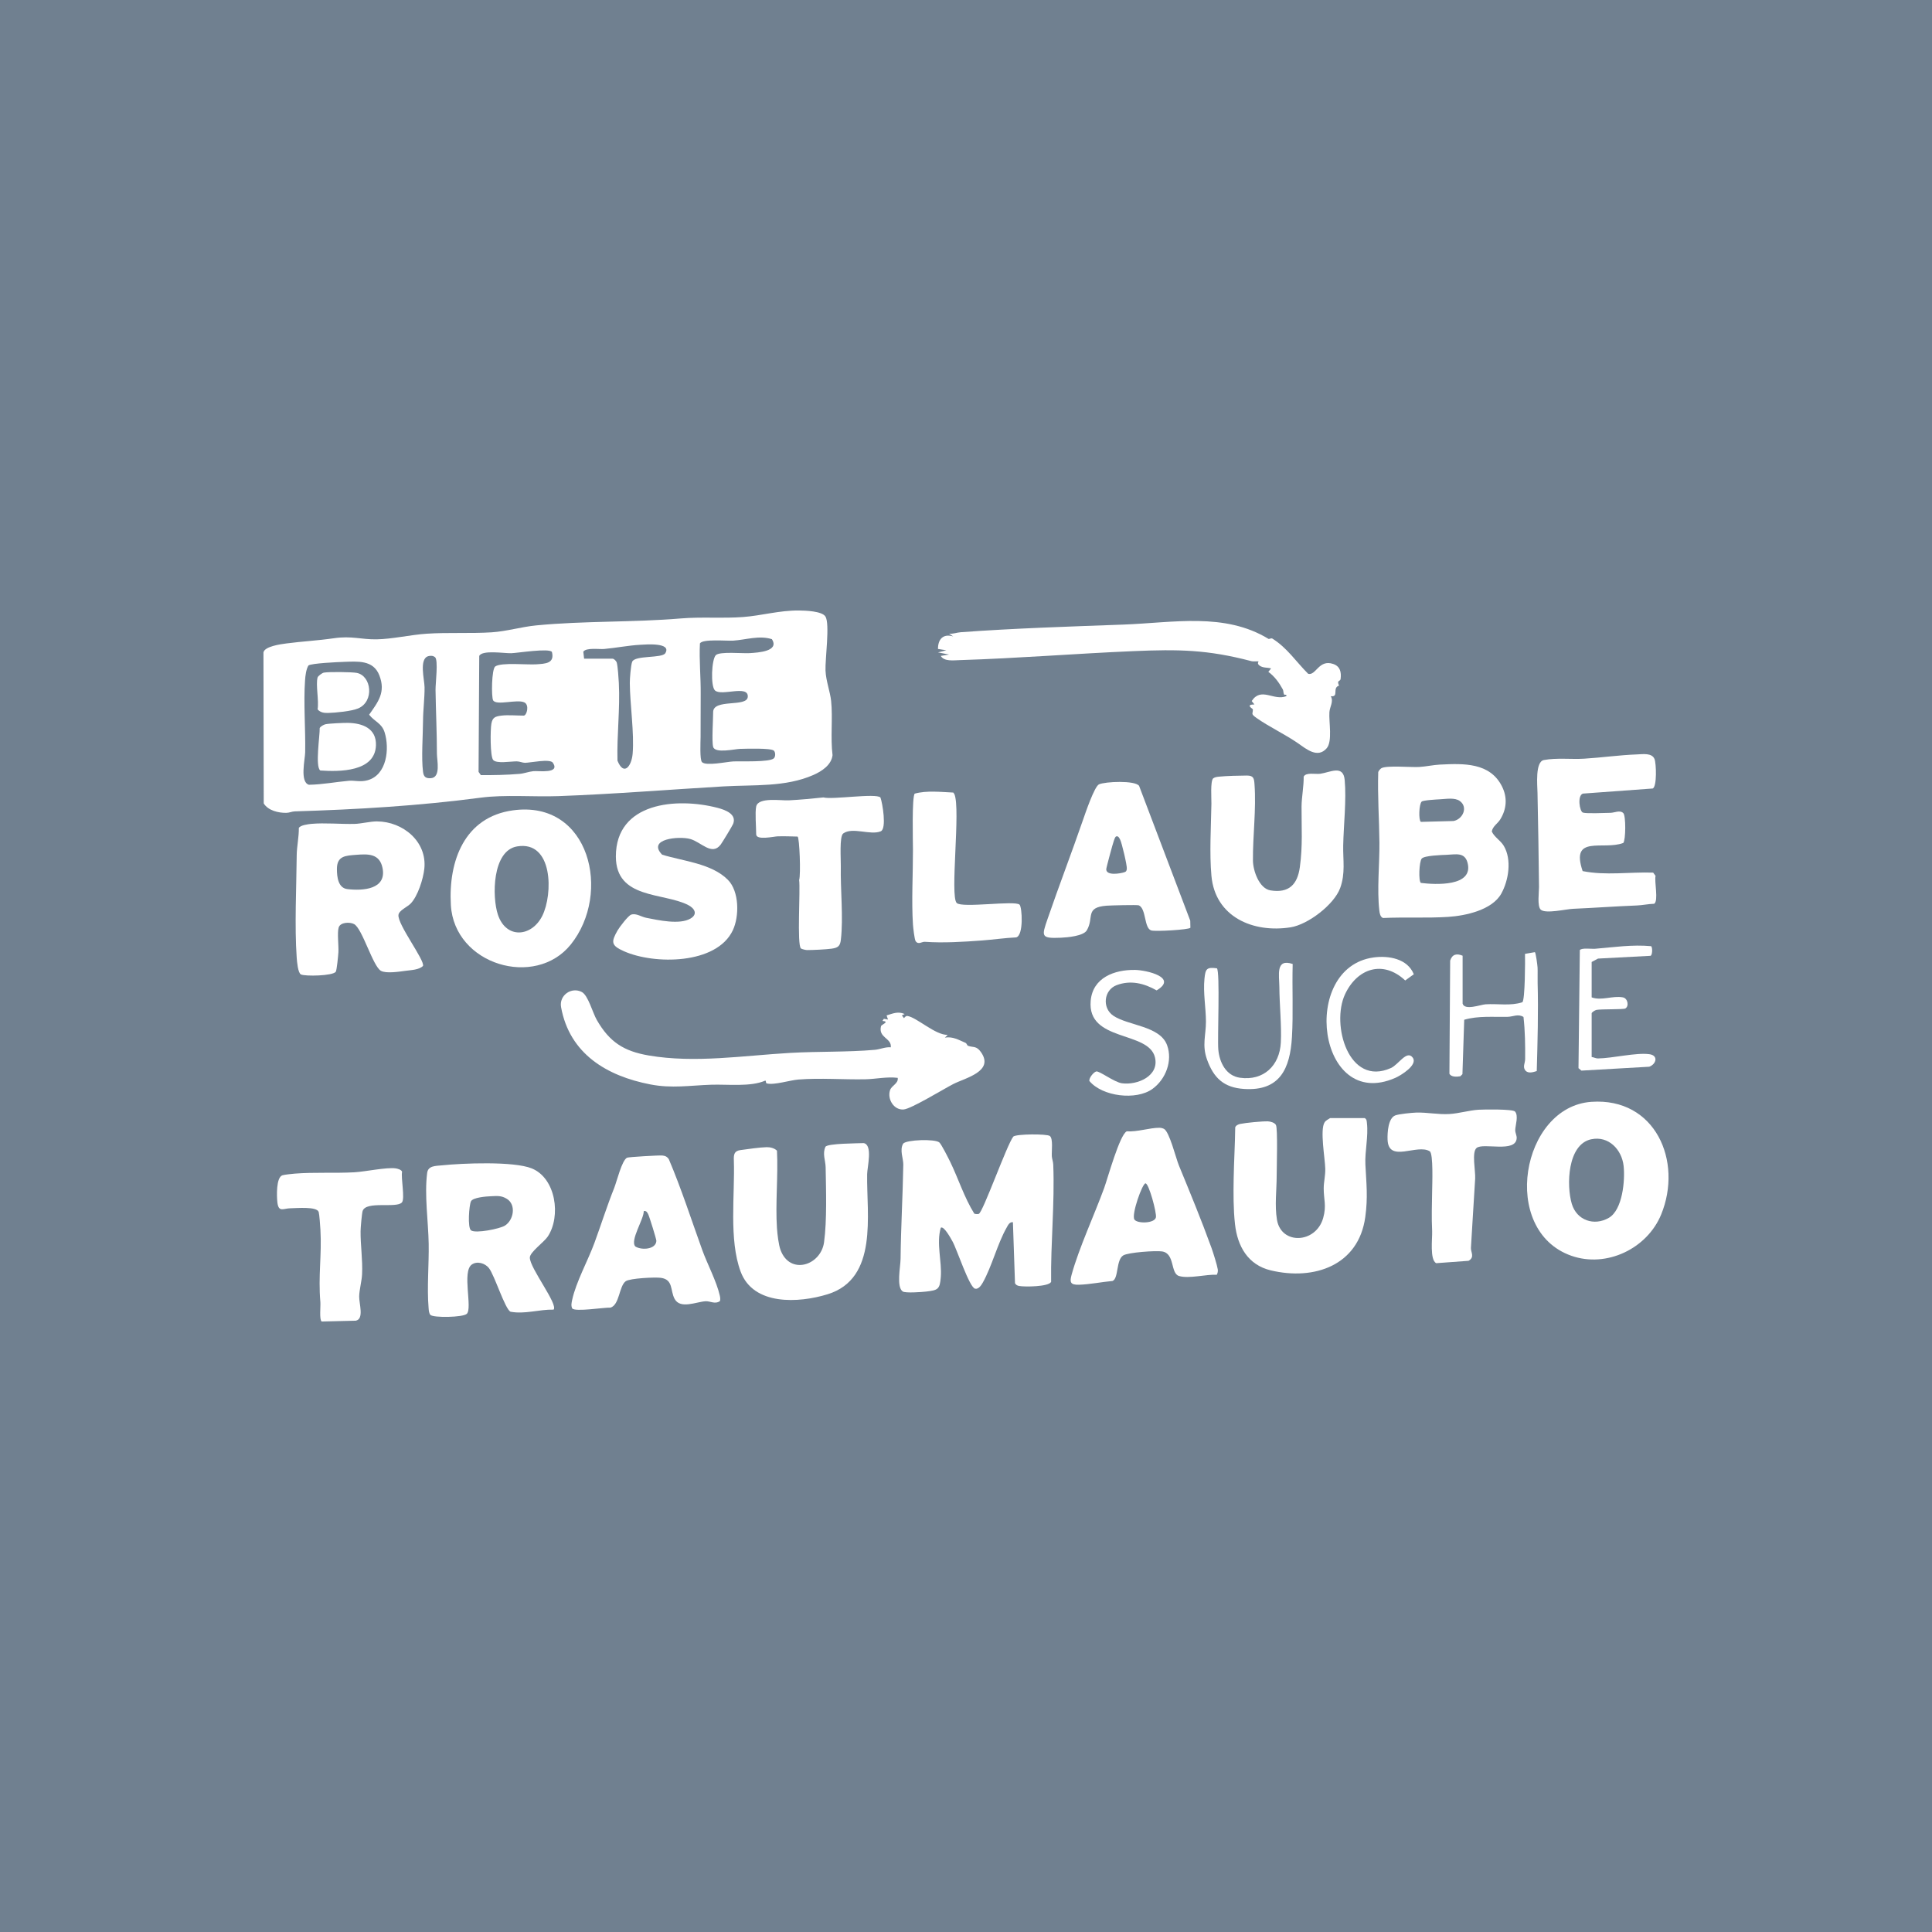 <?xml version="1.0"?>
<svg xmlns="http://www.w3.org/2000/svg" width="88" height="88" viewBox="0 0 88 88" fill="none">
<rect width="88" height="88" fill="#708090"/>
<path d="M36.391 27.807C36.68 27.81 37.438 27.833 37.597 28.081C37.808 28.41 37.579 30.03 37.601 30.542C37.622 31.023 37.811 31.498 37.857 31.93C37.937 32.694 37.823 33.611 37.921 34.397C37.869 34.847 37.43 35.13 37.051 35.298C35.776 35.86 34.33 35.739 32.958 35.819C30.452 35.965 27.948 36.171 25.435 36.262C24.297 36.303 22.985 36.188 21.902 36.332C19.102 36.703 16.252 36.872 13.424 36.957C13.302 36.961 13.178 37.022 13.044 37.024C12.682 37.031 12.211 36.919 12.013 36.595L12 29.717C12.053 29.439 12.792 29.341 13.044 29.308C13.778 29.212 14.456 29.18 15.209 29.071C16.025 28.953 16.442 29.132 17.154 29.121C17.866 29.109 18.697 28.914 19.429 28.865C20.401 28.8 21.437 28.863 22.398 28.801C23.078 28.756 23.747 28.552 24.423 28.486C26.611 28.274 28.817 28.353 30.997 28.17C31.951 28.09 32.915 28.174 33.841 28.105C34.69 28.042 35.49 27.8 36.391 27.807ZM32.483 34.017C32.415 33.777 32.483 32.776 32.483 32.437C32.483 31.812 34.023 32.228 34.06 31.743C34.103 31.169 32.844 31.734 32.561 31.443C32.362 31.238 32.411 30.036 32.605 29.841C32.783 29.664 33.824 29.772 34.157 29.749C34.527 29.724 35.516 29.67 35.158 29.113C34.58 28.93 33.975 29.142 33.398 29.18C33.108 29.2 32.008 29.092 31.881 29.306C31.841 30.077 31.924 30.84 31.916 31.617C31.909 32.276 31.917 32.918 31.911 33.572C31.908 33.791 31.868 34.606 31.975 34.714C32.161 34.903 33.104 34.696 33.4 34.682C33.737 34.665 35.054 34.727 35.249 34.54C35.328 34.462 35.327 34.267 35.249 34.191C35.119 34.065 33.979 34.104 33.712 34.11C33.463 34.116 32.57 34.331 32.482 34.018L32.483 34.017ZM26.604 30.003H27.9C27.969 30.003 28.072 30.107 28.094 30.187C28.14 30.356 28.176 30.896 28.187 31.107C28.248 32.287 28.095 33.467 28.125 34.646C28.415 35.37 28.768 34.896 28.816 34.332C28.895 33.397 28.694 32.082 28.687 31.111C28.685 30.916 28.733 30.298 28.795 30.143C28.919 29.838 30.157 29.995 30.304 29.752C30.608 29.251 29.395 29.356 29.162 29.369C28.636 29.397 28.054 29.512 27.52 29.56C27.295 29.58 26.689 29.488 26.569 29.686L26.605 30.003H26.604ZM22.842 32.595C23.131 32.558 23.546 32.595 23.854 32.595C23.994 32.595 24.123 32.11 23.885 31.994C23.556 31.833 22.613 32.153 22.462 31.9C22.376 31.757 22.39 30.468 22.56 30.354C22.846 30.163 24.007 30.288 24.425 30.259C24.842 30.23 25.27 30.223 25.14 29.697C25.024 29.509 23.56 29.746 23.287 29.753C22.967 29.763 21.969 29.594 21.829 29.876L21.798 35.156L21.902 35.305C22.474 35.31 23.091 35.298 23.662 35.249C23.872 35.232 24.084 35.147 24.296 35.125C24.528 35.102 25.529 35.257 25.183 34.742C25.052 34.547 24.15 34.744 23.915 34.745C23.796 34.745 23.673 34.68 23.538 34.679C23.263 34.677 22.614 34.794 22.463 34.615C22.321 34.448 22.333 33.218 22.382 32.959C22.435 32.677 22.557 32.632 22.84 32.595H22.842ZM19.506 29.888C19.079 30.012 19.333 30.953 19.338 31.299C19.345 31.772 19.271 32.342 19.269 32.814C19.265 33.494 19.186 34.527 19.269 35.158C19.298 35.38 19.389 35.459 19.619 35.446C20.092 35.42 19.901 34.631 19.901 34.336C19.9 33.363 19.853 32.39 19.838 31.428C19.833 31.139 19.972 30.059 19.815 29.934C19.724 29.862 19.613 29.857 19.506 29.888ZM15.655 30.148C15.399 30.155 14.177 30.211 14.049 30.312C13.945 30.478 13.909 30.775 13.895 30.98C13.82 32.031 13.921 33.202 13.9 34.272C13.893 34.592 13.649 35.618 14.069 35.745C14.68 35.736 15.285 35.617 15.892 35.563C16.152 35.54 16.41 35.633 16.747 35.538C17.626 35.293 17.748 34.1 17.521 33.364C17.388 32.933 17.068 32.879 16.813 32.553C17.228 31.965 17.576 31.527 17.279 30.762C17.001 30.045 16.278 30.13 15.655 30.147L15.655 30.148Z" fill="white"/>
<path d="M46.137 55.669C45.982 55.65 45.912 55.808 45.85 55.918C45.433 56.648 45.173 57.703 44.759 58.431C44.693 58.547 44.565 58.737 44.411 58.697C44.149 58.63 43.587 56.908 43.389 56.552C43.331 56.448 42.995 55.818 42.851 55.922C42.641 56.639 42.909 57.459 42.852 58.168C42.808 58.73 42.724 58.765 42.186 58.829C41.992 58.852 41.236 58.907 41.117 58.824C40.821 58.62 41.016 57.7 41.02 57.341C41.034 55.92 41.12 54.471 41.144 53.045C41.148 52.772 40.967 52.379 41.138 52.091C41.282 51.912 42.588 51.867 42.785 52.036C42.878 52.115 43.206 52.767 43.284 52.928C43.657 53.698 43.919 54.543 44.377 55.279C44.415 55.302 44.536 55.304 44.58 55.292C44.766 55.241 45.866 52.128 46.156 51.768C46.304 51.647 47.689 51.641 47.819 51.743C47.977 51.867 47.894 52.438 47.909 52.665C47.917 52.79 47.969 52.908 47.974 53.043C48.045 54.82 47.854 56.61 47.877 58.388C47.764 58.614 46.664 58.62 46.424 58.575C46.339 58.56 46.275 58.529 46.232 58.451L46.137 55.669Z" fill="white"/>
<path d="M65.596 34.826C66.664 34.773 67.869 34.726 68.416 35.825C68.664 36.324 68.629 36.842 68.339 37.316C68.215 37.52 67.99 37.631 67.949 37.874C68.072 38.139 68.342 38.273 68.495 38.527C68.867 39.149 68.72 40.097 68.38 40.706C67.963 41.451 66.754 41.712 65.96 41.763C65.007 41.825 63.96 41.769 62.996 41.813C62.87 41.771 62.84 41.595 62.827 41.477C62.715 40.509 62.84 39.354 62.831 38.381C62.82 37.308 62.743 36.241 62.777 35.167C62.793 35.112 62.869 35.021 62.918 34.992C63.15 34.854 64.261 34.955 64.632 34.935C64.935 34.92 65.287 34.84 65.596 34.825V34.826ZM65.596 36.406C65.431 36.415 64.819 36.448 64.754 36.513C64.632 36.633 64.608 37.358 64.719 37.435L66.206 37.396C66.628 37.317 66.882 36.765 66.492 36.484C66.263 36.319 65.87 36.393 65.596 36.406ZM65.912 38.935C65.68 38.943 64.876 38.967 64.757 39.108C64.639 39.249 64.604 40.136 64.72 40.216C65.359 40.295 67.139 40.401 66.844 39.294C66.713 38.804 66.302 38.921 65.912 38.934L65.912 38.935Z" fill="white"/>
<path d="M40.575 47.703C40.623 47.274 39.993 47.279 40.13 46.737C40.146 46.672 40.549 46.53 40.195 46.502L40.258 46.406L40.447 46.439L40.383 46.251C40.672 46.163 40.904 46.054 41.205 46.187L41.079 46.251L41.174 46.375C41.219 46.328 41.258 46.266 41.335 46.277C41.753 46.339 42.615 47.159 43.166 47.136L43.04 47.261C43.403 47.204 43.66 47.364 43.971 47.497C44.043 47.527 44.038 47.615 44.099 47.637C44.336 47.722 44.472 47.623 44.683 47.925C45.3 48.805 43.963 49.098 43.418 49.378C42.985 49.6 41.506 50.507 41.16 50.535C40.719 50.572 40.408 50.07 40.539 49.66C40.611 49.437 40.93 49.357 40.89 49.095C40.397 49.033 39.881 49.152 39.408 49.16C38.398 49.179 37.363 49.093 36.37 49.171C35.983 49.2 35.258 49.436 34.926 49.348C34.861 49.331 34.91 49.223 34.854 49.221C34.19 49.514 33.14 49.382 32.385 49.408C31.415 49.441 30.603 49.584 29.623 49.394C27.643 49.012 25.942 48.002 25.556 45.873C25.459 45.335 26.029 44.937 26.5 45.184C26.791 45.337 26.991 46.125 27.184 46.459C27.763 47.466 28.413 47.881 29.55 48.076C31.654 48.436 33.887 48.078 35.992 47.958C37.263 47.885 38.604 47.928 39.847 47.818C40.089 47.796 40.324 47.681 40.575 47.703Z" fill="white"/>
<path d="M57.781 29.103C57.803 29.117 57.9 29.053 57.955 29.087C58.63 29.509 59.032 30.138 59.585 30.69C59.94 30.788 60.067 30.018 60.724 30.242C61.042 30.35 61.102 30.613 61.063 30.924C61.047 31.055 60.87 30.963 60.991 31.229C60.665 31.33 61.005 31.761 60.615 31.711C60.756 31.951 60.57 32.187 60.553 32.438C60.522 32.883 60.702 33.767 60.428 34.083C60.015 34.558 59.499 34.115 59.128 33.858C58.53 33.444 57.796 33.1 57.244 32.71C56.947 32.5 57.075 32.536 57.066 32.307C57.064 32.284 56.7 32.089 57.138 32.088L57.013 31.931C57.449 31.27 58.016 31.94 58.592 31.708C58.62 31.608 58.504 31.668 58.486 31.63C58.45 31.558 58.466 31.469 58.429 31.4C58.267 31.101 58.052 30.803 57.771 30.602L57.896 30.445C57.721 30.396 57.518 30.433 57.362 30.309C57.236 30.209 57.337 30.134 57.327 30.128C57.297 30.111 57.096 30.14 56.994 30.113C54.995 29.587 53.674 29.571 51.628 29.658C48.99 29.77 46.364 29.985 43.707 30.068C43.436 30.076 43.001 30.138 42.851 29.876L43.229 29.813L42.724 29.716L43.103 29.621L42.724 29.559C42.722 29.113 42.96 28.851 43.419 28.989L43.23 28.864C43.415 28.881 43.586 28.809 43.767 28.796C46.216 28.617 48.687 28.54 51.163 28.449C53.447 28.365 55.777 27.882 57.781 29.101L57.781 29.103Z" fill="white"/>
<path d="M25.214 59.652C24.557 59.637 23.909 59.87 23.253 59.747C23 59.625 22.53 58.093 22.27 57.76C22.097 57.539 21.732 57.424 21.486 57.601C21.036 57.925 21.529 59.587 21.262 59.843C21.091 60.008 19.742 60.031 19.602 59.891C19.53 59.792 19.531 59.676 19.521 59.561C19.444 58.652 19.542 57.581 19.526 56.648C19.509 55.639 19.326 54.425 19.457 53.424C19.501 53.092 19.84 53.109 20.125 53.08C21.064 52.982 23.396 52.885 24.22 53.219C25.323 53.665 25.562 55.404 24.949 56.324C24.777 56.582 24.134 57.032 24.133 57.282C24.131 57.762 25.442 59.422 25.213 59.654L25.214 59.652ZM22.355 54.487C22.158 54.495 21.538 54.539 21.451 54.72C21.369 54.889 21.286 55.922 21.457 56.043C21.665 56.191 22.761 55.973 22.998 55.825C23.397 55.576 23.522 54.874 23.086 54.605C22.829 54.446 22.635 54.476 22.356 54.487H22.355Z" fill="white"/>
<path d="M17.174 37.414C18.351 37.419 19.463 38.333 19.327 39.574C19.277 40.037 19.03 40.824 18.701 41.16C18.554 41.311 18.171 41.467 18.149 41.675C18.103 42.11 19.355 43.739 19.267 43.997C19.086 44.178 18.727 44.184 18.473 44.219C18.187 44.258 17.584 44.352 17.35 44.219C16.981 44.011 16.505 42.292 16.128 42.091C15.931 41.986 15.499 42.004 15.426 42.247C15.353 42.49 15.431 43.07 15.414 43.372C15.405 43.521 15.34 44.202 15.293 44.264C15.148 44.454 13.894 44.476 13.707 44.384C13.571 44.317 13.528 43.805 13.515 43.628C13.413 42.188 13.502 40.416 13.515 38.945C13.518 38.575 13.619 38.106 13.612 37.714C13.676 37.586 14.035 37.54 14.183 37.526C14.799 37.471 15.511 37.542 16.144 37.528C16.446 37.521 16.868 37.412 17.173 37.413L17.174 37.414ZM16.223 38.936C15.743 38.974 15.347 38.98 15.346 39.58C15.346 39.953 15.404 40.448 15.824 40.498C16.527 40.581 17.624 40.514 17.423 39.532C17.288 38.875 16.767 38.893 16.223 38.936V38.936Z" fill="white"/>
<path d="M72.487 50.187C75.399 49.986 76.661 52.892 75.662 55.323C75.025 56.871 73.178 57.764 71.571 57.198C68.302 56.047 69.291 50.407 72.487 50.187ZM72.482 51.891C71.388 52.121 71.345 54.004 71.594 54.836C71.82 55.588 72.612 55.857 73.28 55.471C73.907 55.108 74.025 53.763 73.954 53.109C73.873 52.366 73.273 51.725 72.482 51.892L72.482 51.891Z" fill="white"/>
<path d="M23.364 36.91C26.874 36.429 27.869 40.694 25.998 43.021C24.378 45.035 20.693 43.946 20.536 41.224C20.42 39.218 21.155 37.213 23.364 36.91ZM23.553 38.553C22.42 38.743 22.404 40.849 22.681 41.669C23.056 42.779 24.213 42.682 24.698 41.721C25.196 40.733 25.196 38.276 23.553 38.553Z" fill="white"/>
<path d="M35.391 55.954C35.408 56.211 35.464 56.695 35.551 56.932C35.98 58.096 37.39 57.645 37.535 56.58C37.67 55.593 37.625 54.19 37.607 53.169C37.601 52.857 37.451 52.547 37.599 52.234C37.697 52.078 39.072 52.079 39.34 52.067C39.763 52.146 39.503 53.153 39.497 53.484C39.467 55.325 40.016 58.237 37.695 58.952C36.382 59.357 34.314 59.476 33.736 57.923C33.191 56.463 33.479 54.407 33.426 52.855C33.416 52.59 33.439 52.427 33.718 52.386C34.029 52.342 34.628 52.258 34.919 52.252C35.082 52.249 35.274 52.295 35.39 52.412C35.448 53.572 35.313 54.802 35.39 55.952L35.391 55.954Z" fill="white"/>
<path d="M55.257 35.454C55.336 35.396 55.43 35.386 55.525 35.376C55.862 35.34 56.441 35.327 56.791 35.325C57.1 35.324 57.121 35.453 57.141 35.721C57.225 36.876 57.06 38.051 57.07 39.201C57.075 39.661 57.355 40.473 57.869 40.556C58.708 40.691 59.097 40.288 59.206 39.499C59.342 38.517 59.279 37.693 59.284 36.732C59.287 36.315 59.388 35.811 59.381 35.375C59.483 35.166 59.921 35.274 60.135 35.244C60.586 35.181 61.186 34.818 61.249 35.53C61.332 36.446 61.2 37.564 61.181 38.508C61.167 39.17 61.289 39.775 61.043 40.45C60.767 41.204 59.577 42.113 58.785 42.238C57.081 42.506 55.351 41.77 55.179 39.895C55.085 38.863 55.161 37.634 55.178 36.607C55.182 36.37 55.125 35.585 55.257 35.454V35.454Z" fill="white"/>
<path d="M60.583 50.928H62.163C62.254 50.984 62.25 51.054 62.261 51.146C62.334 51.766 62.162 52.436 62.192 53.048C62.236 53.925 62.312 54.522 62.186 55.438C61.882 57.636 59.869 58.338 57.882 57.864C56.844 57.616 56.365 56.769 56.253 55.763C56.177 55.08 56.18 54.354 56.192 53.68C56.205 52.9 56.254 52.128 56.263 51.349C56.291 51.262 56.403 51.212 56.487 51.194C56.75 51.139 57.486 51.069 57.749 51.076C57.866 51.079 58.064 51.136 58.118 51.243C58.205 51.416 58.151 53.194 58.151 53.554C58.151 54.205 58.054 54.901 58.164 55.559C58.357 56.714 59.938 56.643 60.268 55.481C60.43 54.907 60.29 54.637 60.293 54.12C60.295 53.832 60.371 53.557 60.364 53.233C60.354 52.766 60.114 51.46 60.334 51.121C60.394 51.029 60.496 50.987 60.583 50.929L60.583 50.928Z" fill="white"/>
<path d="M33.156 40.077C33.675 40.601 33.68 41.737 33.379 42.373C32.638 43.942 29.794 43.941 28.419 43.327C27.831 43.065 27.827 42.91 28.133 42.374C28.22 42.223 28.616 41.704 28.75 41.66C28.976 41.585 29.209 41.761 29.436 41.805C29.98 41.912 30.959 42.131 31.453 41.838C31.797 41.635 31.632 41.37 31.345 41.223C30.21 40.642 28.052 40.963 28.052 39.01C28.051 36.541 30.821 36.314 32.676 36.794C33.044 36.889 33.56 37.083 33.396 37.522C33.364 37.608 32.9 38.373 32.827 38.469C32.426 38.997 31.944 38.359 31.443 38.216C30.942 38.073 29.453 38.204 30.16 38.93C31.12 39.226 32.414 39.327 33.155 40.075L33.156 40.077Z" fill="white"/>
<path d="M73.939 37.035C74.062 37.16 74.052 38.262 73.939 38.395C73.024 38.744 71.518 38 72.087 39.677C73.133 39.889 74.234 39.71 75.3 39.747L75.409 39.896C75.345 40.148 75.552 41.02 75.348 41.165C75.093 41.172 74.796 41.234 74.554 41.243C73.593 41.281 72.614 41.353 71.646 41.395C71.338 41.408 70.382 41.636 70.175 41.43C70.011 41.266 70.102 40.622 70.1 40.405C70.084 38.97 70.062 37.535 70.031 36.107C70.024 35.764 69.92 34.696 70.32 34.619C70.905 34.508 71.567 34.593 72.155 34.557C72.949 34.509 73.754 34.392 74.552 34.363C74.83 34.353 75.239 34.283 75.36 34.571C75.442 34.768 75.476 35.823 75.282 35.915L72.101 36.147C71.834 36.232 71.949 36.962 72.097 37.012C72.262 37.068 73.104 37.026 73.356 37.023C73.534 37.022 73.788 36.884 73.939 37.036V37.035Z" fill="white"/>
<path d="M32.791 59.264C32.565 59.419 32.349 59.258 32.138 59.27C31.715 59.295 30.987 59.642 30.728 59.163C30.521 58.779 30.675 58.286 30.106 58.204C29.839 58.166 28.686 58.223 28.501 58.358C28.194 58.581 28.224 59.43 27.808 59.561C27.529 59.545 26.184 59.767 26.062 59.594C26.002 59.464 26.035 59.336 26.062 59.206C26.235 58.4 26.783 57.411 27.075 56.615C27.384 55.773 27.64 54.951 27.978 54.105C28.092 53.821 28.327 52.838 28.564 52.731C28.638 52.699 30.039 52.614 30.179 52.633C30.319 52.652 30.372 52.677 30.461 52.793C31.04 54.154 31.49 55.562 31.992 56.951C32.215 57.568 32.641 58.37 32.784 59.005C32.803 59.09 32.819 59.18 32.791 59.266L32.791 59.264ZM29.322 55.163C29.335 55.524 28.678 56.509 28.941 56.777C29.223 56.954 29.874 56.914 29.897 56.522C29.901 56.448 29.575 55.405 29.525 55.308C29.48 55.218 29.44 55.141 29.322 55.163Z" fill="white"/>
<path d="M54.221 42.258C54.164 42.349 52.627 42.437 52.44 42.381C52.105 42.281 52.218 41.395 51.872 41.237C51.805 41.207 50.58 41.239 50.402 41.253C49.401 41.332 49.847 41.793 49.502 42.376C49.349 42.635 48.621 42.699 48.321 42.712C47.401 42.752 47.443 42.65 47.716 41.855C48.235 40.345 48.81 38.85 49.332 37.339C49.433 37.048 49.848 35.821 50.058 35.726C50.347 35.597 51.694 35.538 51.884 35.794L54.214 41.935L54.221 42.259V42.258ZM50.849 38.095C50.787 38.11 50.757 38.239 50.734 38.297C50.691 38.404 50.388 39.526 50.388 39.594C50.388 39.897 51.022 39.793 51.217 39.728C51.303 39.7 51.311 39.66 51.325 39.579C51.347 39.445 51.093 38.369 51.019 38.24C50.983 38.177 50.944 38.072 50.849 38.095H50.849Z" fill="white"/>
<path d="M55.423 58.063C54.937 58.038 54.16 58.253 53.706 58.121C53.3 58.004 53.528 57.093 52.931 57.001C52.647 56.956 51.387 57.043 51.161 57.183C50.83 57.388 50.957 58.23 50.676 58.346C50.186 58.391 49.626 58.505 49.141 58.518C48.748 58.529 48.717 58.398 48.811 58.06C49.148 56.837 49.849 55.332 50.296 54.106C50.452 53.675 51.003 51.674 51.323 51.53C51.791 51.566 52.38 51.364 52.809 51.369C52.885 51.37 52.946 51.385 53.014 51.417C53.263 51.535 53.56 52.749 53.694 53.077C54.209 54.328 54.72 55.566 55.181 56.837C55.256 57.044 55.437 57.621 55.468 57.817C55.481 57.908 55.464 57.984 55.423 58.064V58.063ZM52.175 53.901C52.033 53.901 51.53 55.311 51.669 55.544C51.787 55.743 52.596 55.733 52.651 55.447C52.69 55.246 52.331 53.9 52.175 53.9V53.901Z" fill="white"/>
<path d="M69.007 50.628C69.174 50.821 69.025 51.248 69.017 51.465C69.012 51.596 69.09 51.722 69.083 51.841C69.046 52.532 67.555 52.031 67.254 52.29C67.028 52.484 67.211 53.328 67.192 53.681C67.133 54.73 67.057 55.779 66.999 56.839C66.988 57.035 67.185 57.258 66.892 57.428L65.419 57.536C65.116 57.389 65.246 56.403 65.232 56.078C65.201 55.4 65.223 54.909 65.232 54.25C65.236 53.962 65.291 52.546 65.124 52.441C64.551 52.08 63.242 52.995 63.202 51.909C63.19 51.592 63.227 50.927 63.556 50.804C63.72 50.742 64.305 50.683 64.502 50.677C65.013 50.661 65.5 50.773 66.022 50.742C66.45 50.716 66.915 50.575 67.344 50.547C67.591 50.532 68.906 50.512 69.007 50.629L69.007 50.628Z" fill="white"/>
<path d="M34.443 36.736C34.537 36.298 35.566 36.473 35.931 36.454C36.451 36.427 36.987 36.377 37.506 36.322C37.928 36.433 39.894 36.117 40.103 36.324C40.196 36.576 40.394 37.747 40.118 37.864C39.648 38.062 38.827 37.654 38.406 37.965C38.227 38.097 38.305 39.165 38.298 39.454C38.276 40.52 38.419 41.79 38.3 42.806C38.267 43.096 38.166 43.17 37.883 43.21C37.633 43.246 37.016 43.276 36.756 43.274C36.701 43.274 36.516 43.231 36.482 43.201C36.294 43.04 36.462 40.516 36.4 40.085C36.482 39.837 36.415 38.158 36.331 38.105C36.03 38.096 35.722 38.086 35.42 38.094C35.254 38.098 34.443 38.289 34.443 38.001C34.443 37.676 34.385 37.006 34.443 36.737V36.736Z" fill="white"/>
<path d="M18.307 54.768C18.062 55.051 16.671 54.683 16.517 55.16C16.482 55.269 16.425 55.924 16.424 56.078C16.417 56.719 16.524 57.374 16.492 58.042C16.477 58.355 16.367 58.741 16.36 59.049C16.353 59.377 16.596 60.082 16.203 60.156L14.652 60.193C14.537 60.113 14.609 59.495 14.592 59.305C14.489 58.109 14.661 57.168 14.595 56.014C14.586 55.85 14.549 55.32 14.517 55.208C14.44 54.942 13.504 55.032 13.231 55.035C12.909 55.037 12.686 55.246 12.633 54.754C12.605 54.494 12.572 53.622 12.867 53.532C12.962 53.503 13.3 53.467 13.424 53.457C14.319 53.386 15.253 53.445 16.144 53.396C16.626 53.369 17.62 53.158 18.021 53.218C18.111 53.231 18.282 53.276 18.314 53.371C18.256 53.653 18.454 54.599 18.307 54.768Z" fill="white"/>
<path d="M46.44 41.207C46.557 41.325 46.632 42.609 46.285 42.697C45.762 42.721 45.239 42.8 44.719 42.838C43.872 42.901 42.964 42.957 42.124 42.898C41.987 42.889 41.834 43.044 41.708 42.872C41.654 42.799 41.593 42.251 41.584 42.111C41.514 41.052 41.587 39.782 41.584 38.697C41.583 38.331 41.531 36.283 41.665 36.149C42.206 35.998 42.861 36.075 43.422 36.1L43.473 36.176C43.762 36.857 43.261 40.823 43.577 41.13C43.824 41.372 46.237 41.002 46.44 41.207V41.207Z" fill="white"/>
<path d="M66.62 45.713C66.712 46.039 67.435 45.761 67.664 45.745C68.221 45.708 68.802 45.828 69.34 45.651C69.467 45.555 69.47 43.738 69.462 43.447L69.912 43.369C69.954 43.399 70.028 43.96 70.034 44.069C70.044 44.245 70.031 44.541 70.037 44.762C70.073 46.094 70.034 47.468 69.997 48.786C69.838 48.834 69.634 48.904 69.495 48.779C69.337 48.603 69.466 48.435 69.468 48.243C69.474 47.598 69.466 46.961 69.393 46.321C69.146 46.168 68.921 46.309 68.678 46.315C68.013 46.331 67.34 46.26 66.693 46.448L66.612 48.927L66.517 49.022C66.365 49.047 66.1 49.069 66.019 48.905L66.053 43.754C66.148 43.456 66.356 43.422 66.62 43.531V45.712V45.713Z" fill="white"/>
<path d="M51.689 44.178C52.22 44.186 53.674 44.522 52.683 45.111C52.115 44.789 51.502 44.632 50.861 44.872C50.276 45.092 50.189 45.909 50.708 46.263C51.383 46.721 52.835 46.723 53.159 47.606C53.421 48.322 53.097 49.163 52.491 49.6C51.753 50.133 50.211 49.946 49.622 49.24C49.588 49.108 49.808 48.839 49.929 48.804C50.068 48.764 50.75 49.295 51.106 49.342C51.811 49.436 52.813 49.008 52.607 48.16C52.312 46.941 49.517 47.469 49.679 45.587C49.771 44.528 50.763 44.166 51.689 44.179V44.178Z" fill="white"/>
<path d="M55.428 44.104C55.578 44.25 55.449 47.301 55.492 47.801C55.542 48.387 55.842 49.001 56.479 49.09C57.555 49.239 58.285 48.539 58.34 47.486C58.38 46.732 58.277 45.734 58.273 44.957C58.27 44.416 58.089 43.642 58.88 43.908C58.85 44.991 58.91 46.16 58.847 47.233C58.762 48.677 58.297 49.707 56.664 49.6C55.748 49.54 55.279 49.104 54.976 48.254C54.745 47.603 54.929 47.156 54.929 46.535C54.929 45.908 54.796 45.227 54.862 44.576C54.907 44.14 54.953 44.04 55.427 44.105L55.428 44.104Z" fill="white"/>
<path d="M72.499 48.146C72.596 48.156 72.682 48.211 72.782 48.211C73.455 48.203 74.523 47.934 75.126 48.017C75.549 48.075 75.44 48.47 75.121 48.588L72.032 48.765L71.898 48.653L71.959 43.277C72.039 43.162 72.492 43.229 72.656 43.215C73.506 43.145 74.347 43.016 75.209 43.097C75.279 43.177 75.263 43.512 75.178 43.536L72.787 43.662L72.498 43.817V45.429C72.952 45.594 73.451 45.341 73.921 45.429C74.147 45.471 74.21 45.836 74.029 45.936C73.942 45.985 72.944 45.958 72.721 45.999C72.652 46.011 72.498 46.109 72.498 46.156V48.147L72.499 48.146Z" fill="white"/>
<path d="M62.559 43.611C63.247 43.517 64.109 43.662 64.397 44.376L64.006 44.659C62.996 43.712 61.816 44.105 61.264 45.289C60.623 46.665 61.425 49.514 63.357 48.646C63.7 48.492 64.08 47.809 64.348 48.174C64.591 48.503 63.819 48.98 63.554 49.096C60.014 50.65 59.192 44.073 62.559 43.612V43.611Z" fill="white"/>
<path d="M15.845 32.926C16.507 32.937 17.151 33.174 17.124 33.952C17.082 35.16 15.462 35.156 14.589 35.095C14.346 34.924 14.574 33.49 14.562 33.163C14.597 33.088 14.745 33.006 14.828 32.988C14.99 32.952 15.655 32.923 15.847 32.926H15.845Z" fill="white"/>
<path d="M14.466 30.857C14.482 30.797 14.668 30.653 14.752 30.637C14.967 30.596 16.033 30.606 16.253 30.65C16.925 30.786 17.055 31.949 16.318 32.266C16.016 32.395 15.283 32.466 14.94 32.474C14.755 32.477 14.592 32.455 14.466 32.31C14.534 31.924 14.374 31.192 14.466 30.857Z" fill="white"/>
</svg>
